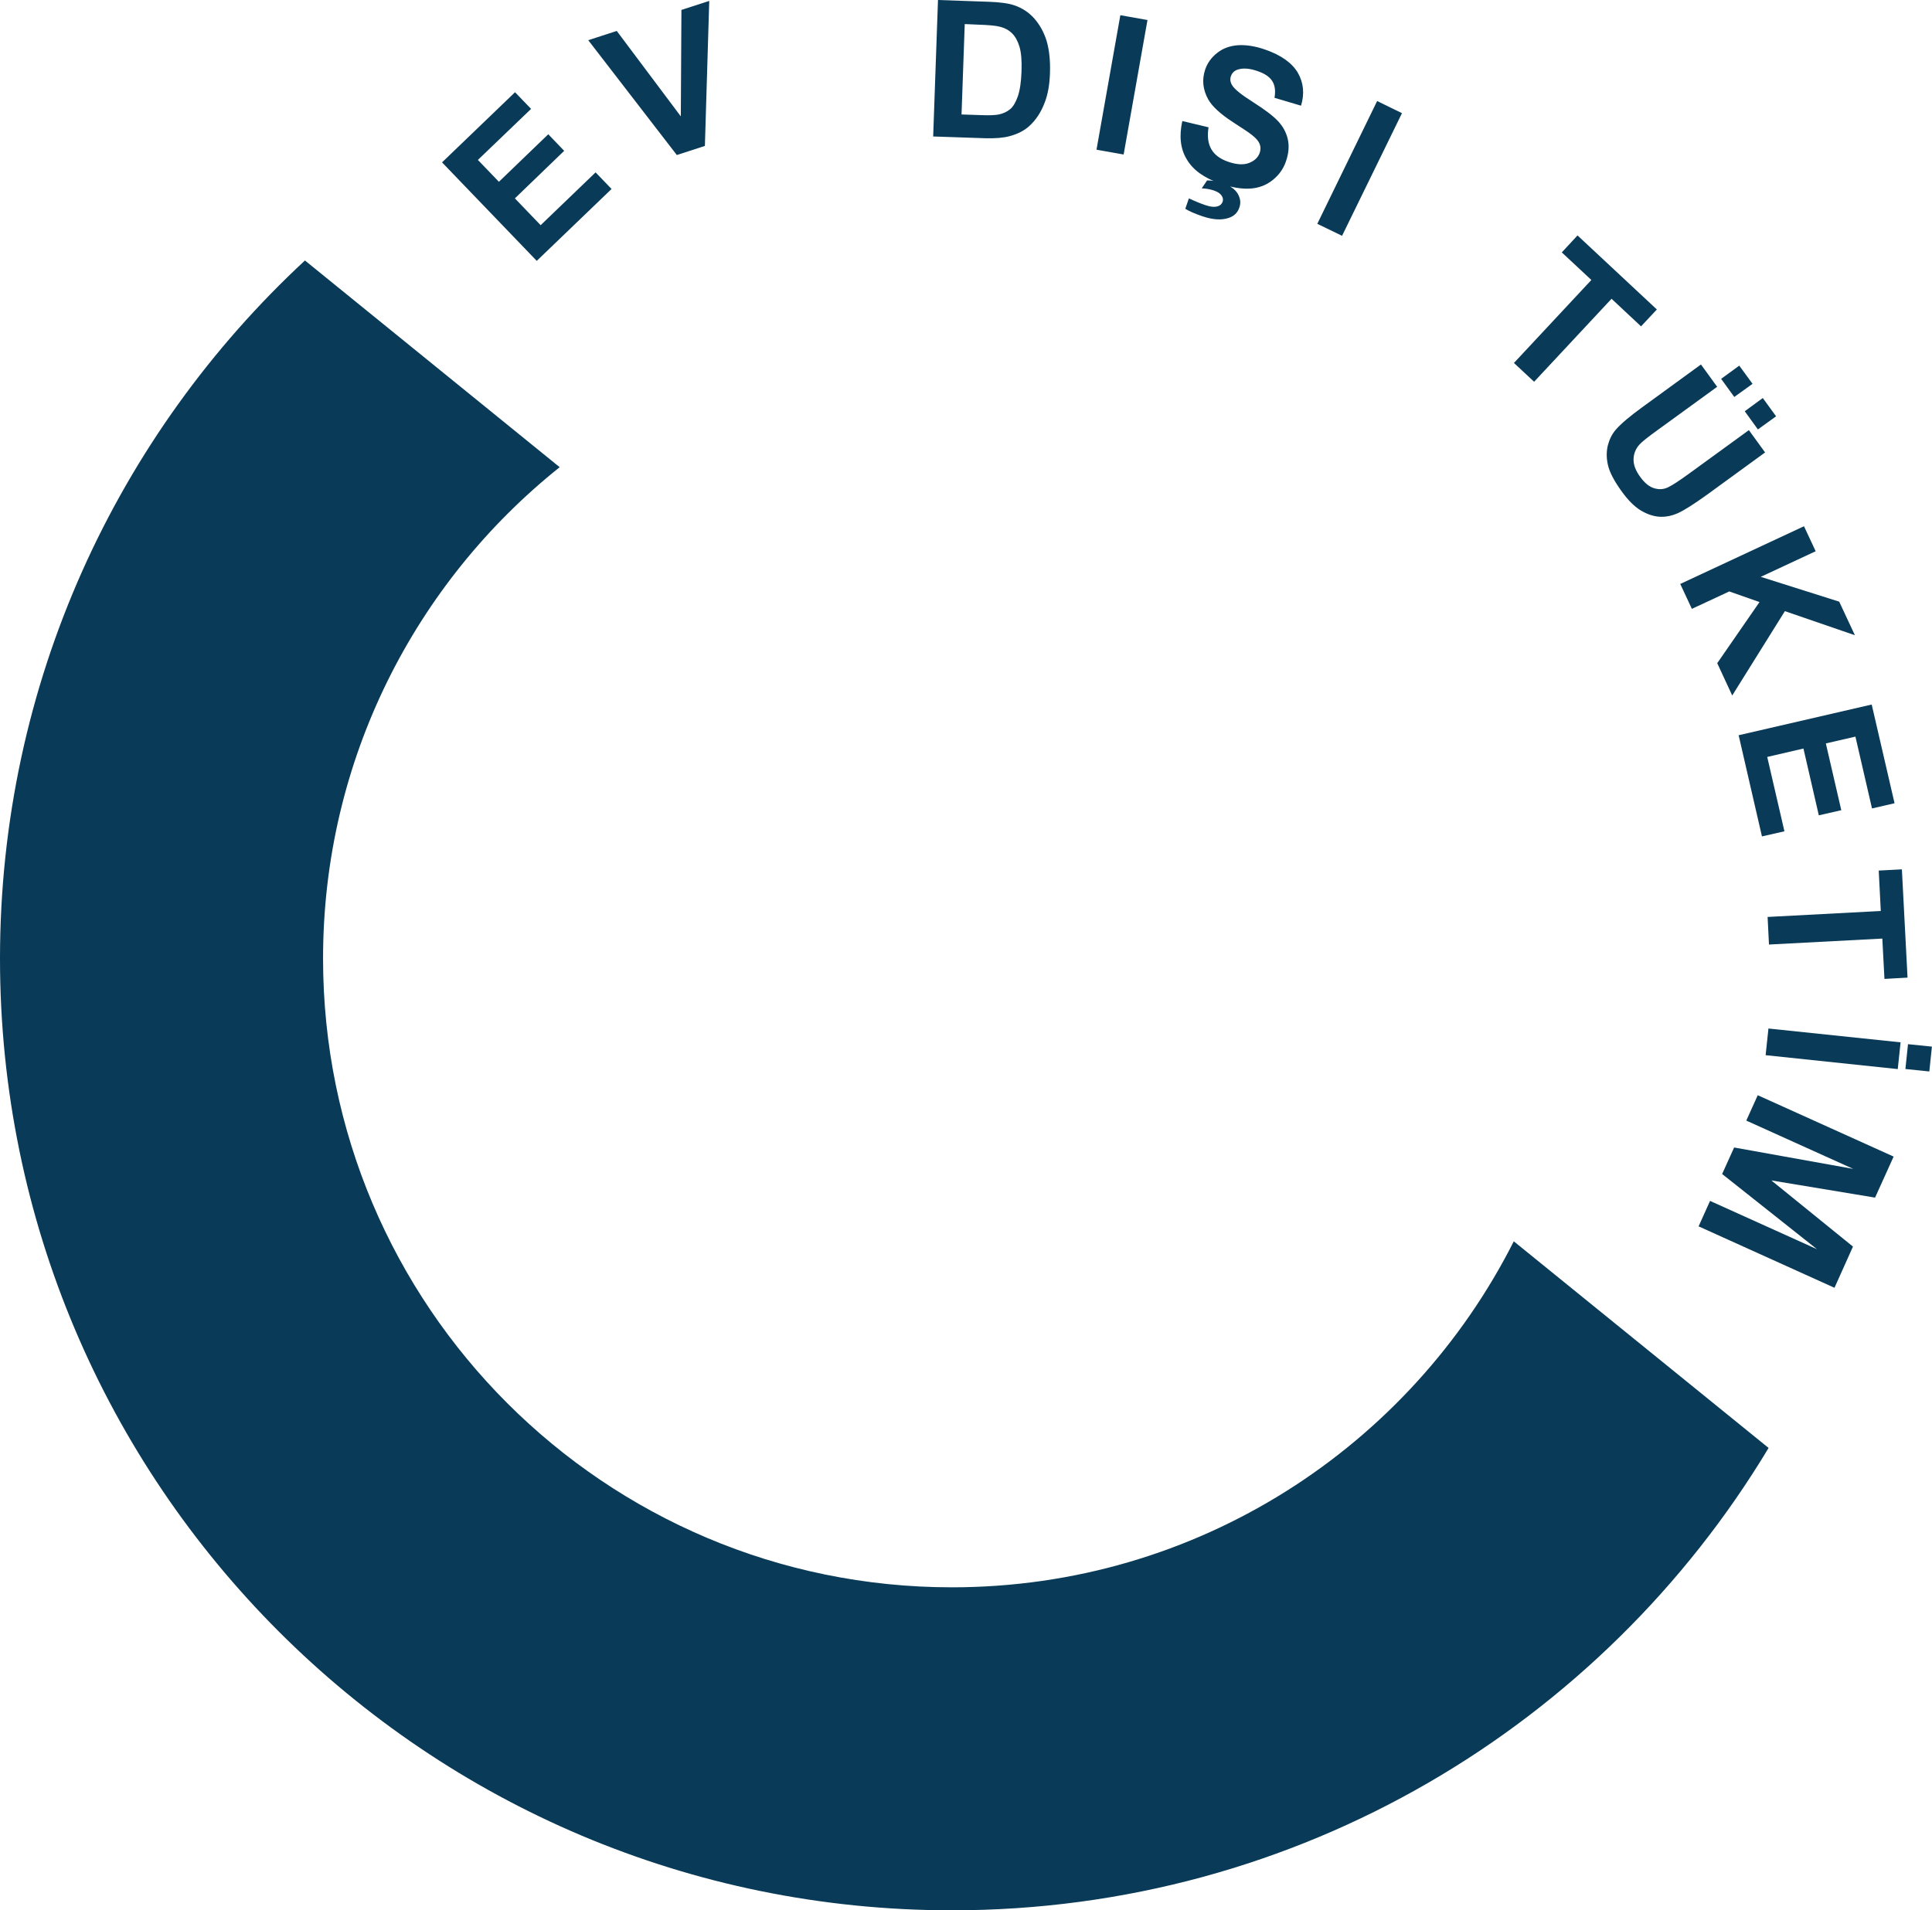 <?xml version="1.0" encoding="utf-8"?>
<!-- Generator: Adobe Illustrator 13.0.0, SVG Export Plug-In . SVG Version: 6.00 Build 14948)  -->
<!DOCTYPE svg PUBLIC "-//W3C//DTD SVG 1.1//EN" "http://www.w3.org/Graphics/SVG/1.1/DTD/svg11.dtd">
<svg version="1.1" id="Layer_1" xmlns="http://www.w3.org/2000/svg" xmlns:xlink="http://www.w3.org/1999/xlink" x="0px" y="0px"
	 width="25.279px" height="25px" viewBox="0 0 25.279 25" enable-background="new 0 0 25.279 25" xml:space="preserve">
<path fill-rule="evenodd" clip-rule="evenodd" fill="#093A57" d="M23.141,18.949C20.962,22.574,16.994,25,12.456,25
	C5.577,25,0,19.424,0,12.544c0-3.609,1.537-6.86,3.99-9.135l3.333,2.705c-1.887,1.508-3.096,3.828-3.096,6.43
	c0,4.545,3.684,8.229,8.228,8.229c3.214,0,5.996-1.843,7.352-4.528L23.141,18.949z"/>
<path fill="#093A57" d="M8.856,2.029L7.697,0.526l0.373-0.121l0.838,1.118l0.008-1.393l0.364-0.118L9.223,1.91L8.856,2.029z
	 M7.023,3.414L5.784,2.125l0.955-0.918l0.21,0.218L6.253,2.093l0.275,0.286l0.646-0.622l0.208,0.217L6.737,2.596l0.337,0.351
	l0.719-0.691l0.209,0.217L7.023,3.414z M12.273,0l0.659,0.023c0.148,0.005,0.261,0.02,0.338,0.046
	c0.104,0.035,0.192,0.093,0.264,0.174c0.071,0.082,0.126,0.18,0.161,0.295c0.034,0.116,0.049,0.257,0.043,0.424
	c-0.005,0.147-0.027,0.273-0.068,0.378c-0.048,0.129-0.116,0.231-0.202,0.309c-0.064,0.059-0.15,0.104-0.258,0.133
	c-0.081,0.022-0.188,0.031-0.321,0.027L12.21,1.786L12.273,0z M12.623,0.315l-0.042,1.183l0.269,0.009
	c0.101,0.004,0.173,0,0.219-0.009c0.059-0.013,0.108-0.036,0.148-0.069c0.04-0.033,0.073-0.09,0.101-0.169
	c0.027-0.079,0.043-0.188,0.048-0.326c0.005-0.138-0.004-0.245-0.026-0.32c-0.022-0.074-0.054-0.134-0.096-0.176
	c-0.043-0.043-0.097-0.073-0.165-0.089c-0.05-0.014-0.148-0.022-0.295-0.027L12.623,0.315z M14.347,1.959l0.312-1.76l0.355,0.063
	l-0.312,1.76L14.347,1.959z M15.47,1.584l0.343,0.082c-0.019,0.119-0.006,0.214,0.037,0.288c0.042,0.073,0.116,0.127,0.22,0.163
	c0.109,0.038,0.201,0.043,0.272,0.016c0.071-0.027,0.119-0.072,0.141-0.134c0.013-0.04,0.013-0.078-0.001-0.114
	c-0.014-0.037-0.046-0.075-0.098-0.116c-0.034-0.028-0.117-0.084-0.248-0.168c-0.167-0.108-0.275-0.208-0.327-0.3
	c-0.071-0.128-0.085-0.259-0.039-0.394c0.03-0.086,0.083-0.158,0.158-0.216c0.074-0.059,0.164-0.091,0.269-0.099
	c0.105-0.007,0.224,0.011,0.354,0.056c0.212,0.073,0.354,0.175,0.431,0.305c0.074,0.13,0.089,0.273,0.041,0.43l-0.347-0.103
	c0.016-0.092,0.006-0.165-0.03-0.22c-0.034-0.055-0.1-0.099-0.196-0.131c-0.099-0.034-0.184-0.041-0.253-0.019
	c-0.045,0.014-0.075,0.042-0.091,0.086c-0.014,0.04-0.009,0.08,0.016,0.12c0.03,0.051,0.122,0.125,0.274,0.221
	c0.153,0.097,0.261,0.179,0.326,0.248c0.065,0.07,0.108,0.148,0.128,0.237s0.012,0.186-0.025,0.292
	c-0.033,0.097-0.092,0.178-0.175,0.244c-0.082,0.066-0.181,0.103-0.293,0.11c-0.112,0.007-0.242-0.015-0.389-0.065
	c-0.214-0.074-0.36-0.18-0.44-0.318C15.445,1.949,15.426,1.781,15.47,1.584z M15.509,2.732l0.047-0.136
	c0.076,0.036,0.147,0.065,0.214,0.088c0.067,0.023,0.122,0.029,0.165,0.015c0.03-0.009,0.051-0.029,0.062-0.058
	c0.009-0.027,0.006-0.053-0.013-0.081c-0.017-0.027-0.051-0.05-0.101-0.067c-0.049-0.017-0.103-0.026-0.159-0.028l0.07-0.104
	c0.066,0,0.135,0.011,0.204,0.035c0.096,0.033,0.162,0.08,0.197,0.139c0.035,0.061,0.043,0.12,0.021,0.181
	c-0.023,0.068-0.069,0.113-0.14,0.136c-0.094,0.032-0.212,0.024-0.35-0.024C15.628,2.794,15.555,2.762,15.509,2.732z M17.236,2.929
	l0.783-1.607l0.325,0.159L17.56,3.086L17.236,2.929z M19.809,4.75l1.013-1.086l-0.387-0.361l0.206-0.222l1.038,0.969l-0.207,0.221
	L21.086,3.91l-1.013,1.086L19.809,4.75z M22.256,4.77l0.212,0.292L21.686,5.63c-0.125,0.09-0.203,0.152-0.234,0.187
	c-0.05,0.055-0.076,0.12-0.078,0.192c-0.002,0.073,0.027,0.15,0.087,0.232c0.06,0.083,0.123,0.133,0.188,0.15
	c0.063,0.018,0.123,0.013,0.179-0.015c0.056-0.027,0.141-0.083,0.256-0.166l0.799-0.581l0.212,0.292l-0.758,0.552
	c-0.175,0.126-0.303,0.207-0.386,0.244c-0.083,0.036-0.164,0.051-0.245,0.045c-0.08-0.007-0.16-0.035-0.241-0.084
	c-0.081-0.05-0.163-0.132-0.246-0.247c-0.1-0.138-0.16-0.254-0.181-0.349s-0.019-0.181,0.001-0.259
	c0.021-0.078,0.055-0.144,0.101-0.198c0.069-0.08,0.186-0.178,0.347-0.295L22.256,4.77z M22.52,4.958l0.237-0.173l0.174,0.238
	l-0.239,0.172L22.52,4.958z M22.829,5.382l0.236-0.173l0.174,0.239L23.001,5.62L22.829,5.382z M21.985,7.642l1.619-0.755
	l0.153,0.327l-0.719,0.335l1.027,0.325l0.205,0.439l-0.916-0.315l-0.689,1.104l-0.196-0.423l0.553-0.8L22.626,7.74l-0.489,0.228
	L21.985,7.642z M22.749,9.622L24.49,9.22l0.299,1.292l-0.295,0.068L24.277,9.64L23.89,9.729l0.202,0.874l-0.294,0.067l-0.201-0.874
	l-0.474,0.11l0.225,0.973l-0.294,0.067L22.749,9.622z M23.128,12l1.481-0.078l-0.027-0.529l0.303-0.016l0.074,1.417l-0.302,0.017
	l-0.028-0.528l-1.483,0.078L23.128,12z M23.139,13.46l1.729,0.181l-0.037,0.35l-1.729-0.182L23.139,13.46z M24.965,13.665
	l0.313,0.032l-0.034,0.325l-0.313-0.032L24.965,13.665z M22.999,14.333l1.778,0.803l-0.243,0.537l-1.357-0.225l1.068,0.866
	l-0.242,0.539l-1.778-0.804l0.15-0.333l1.399,0.632l-1.241-0.984l0.157-0.347l1.558,0.28l-1.399-0.632L22.999,14.333z"/>
</svg>
